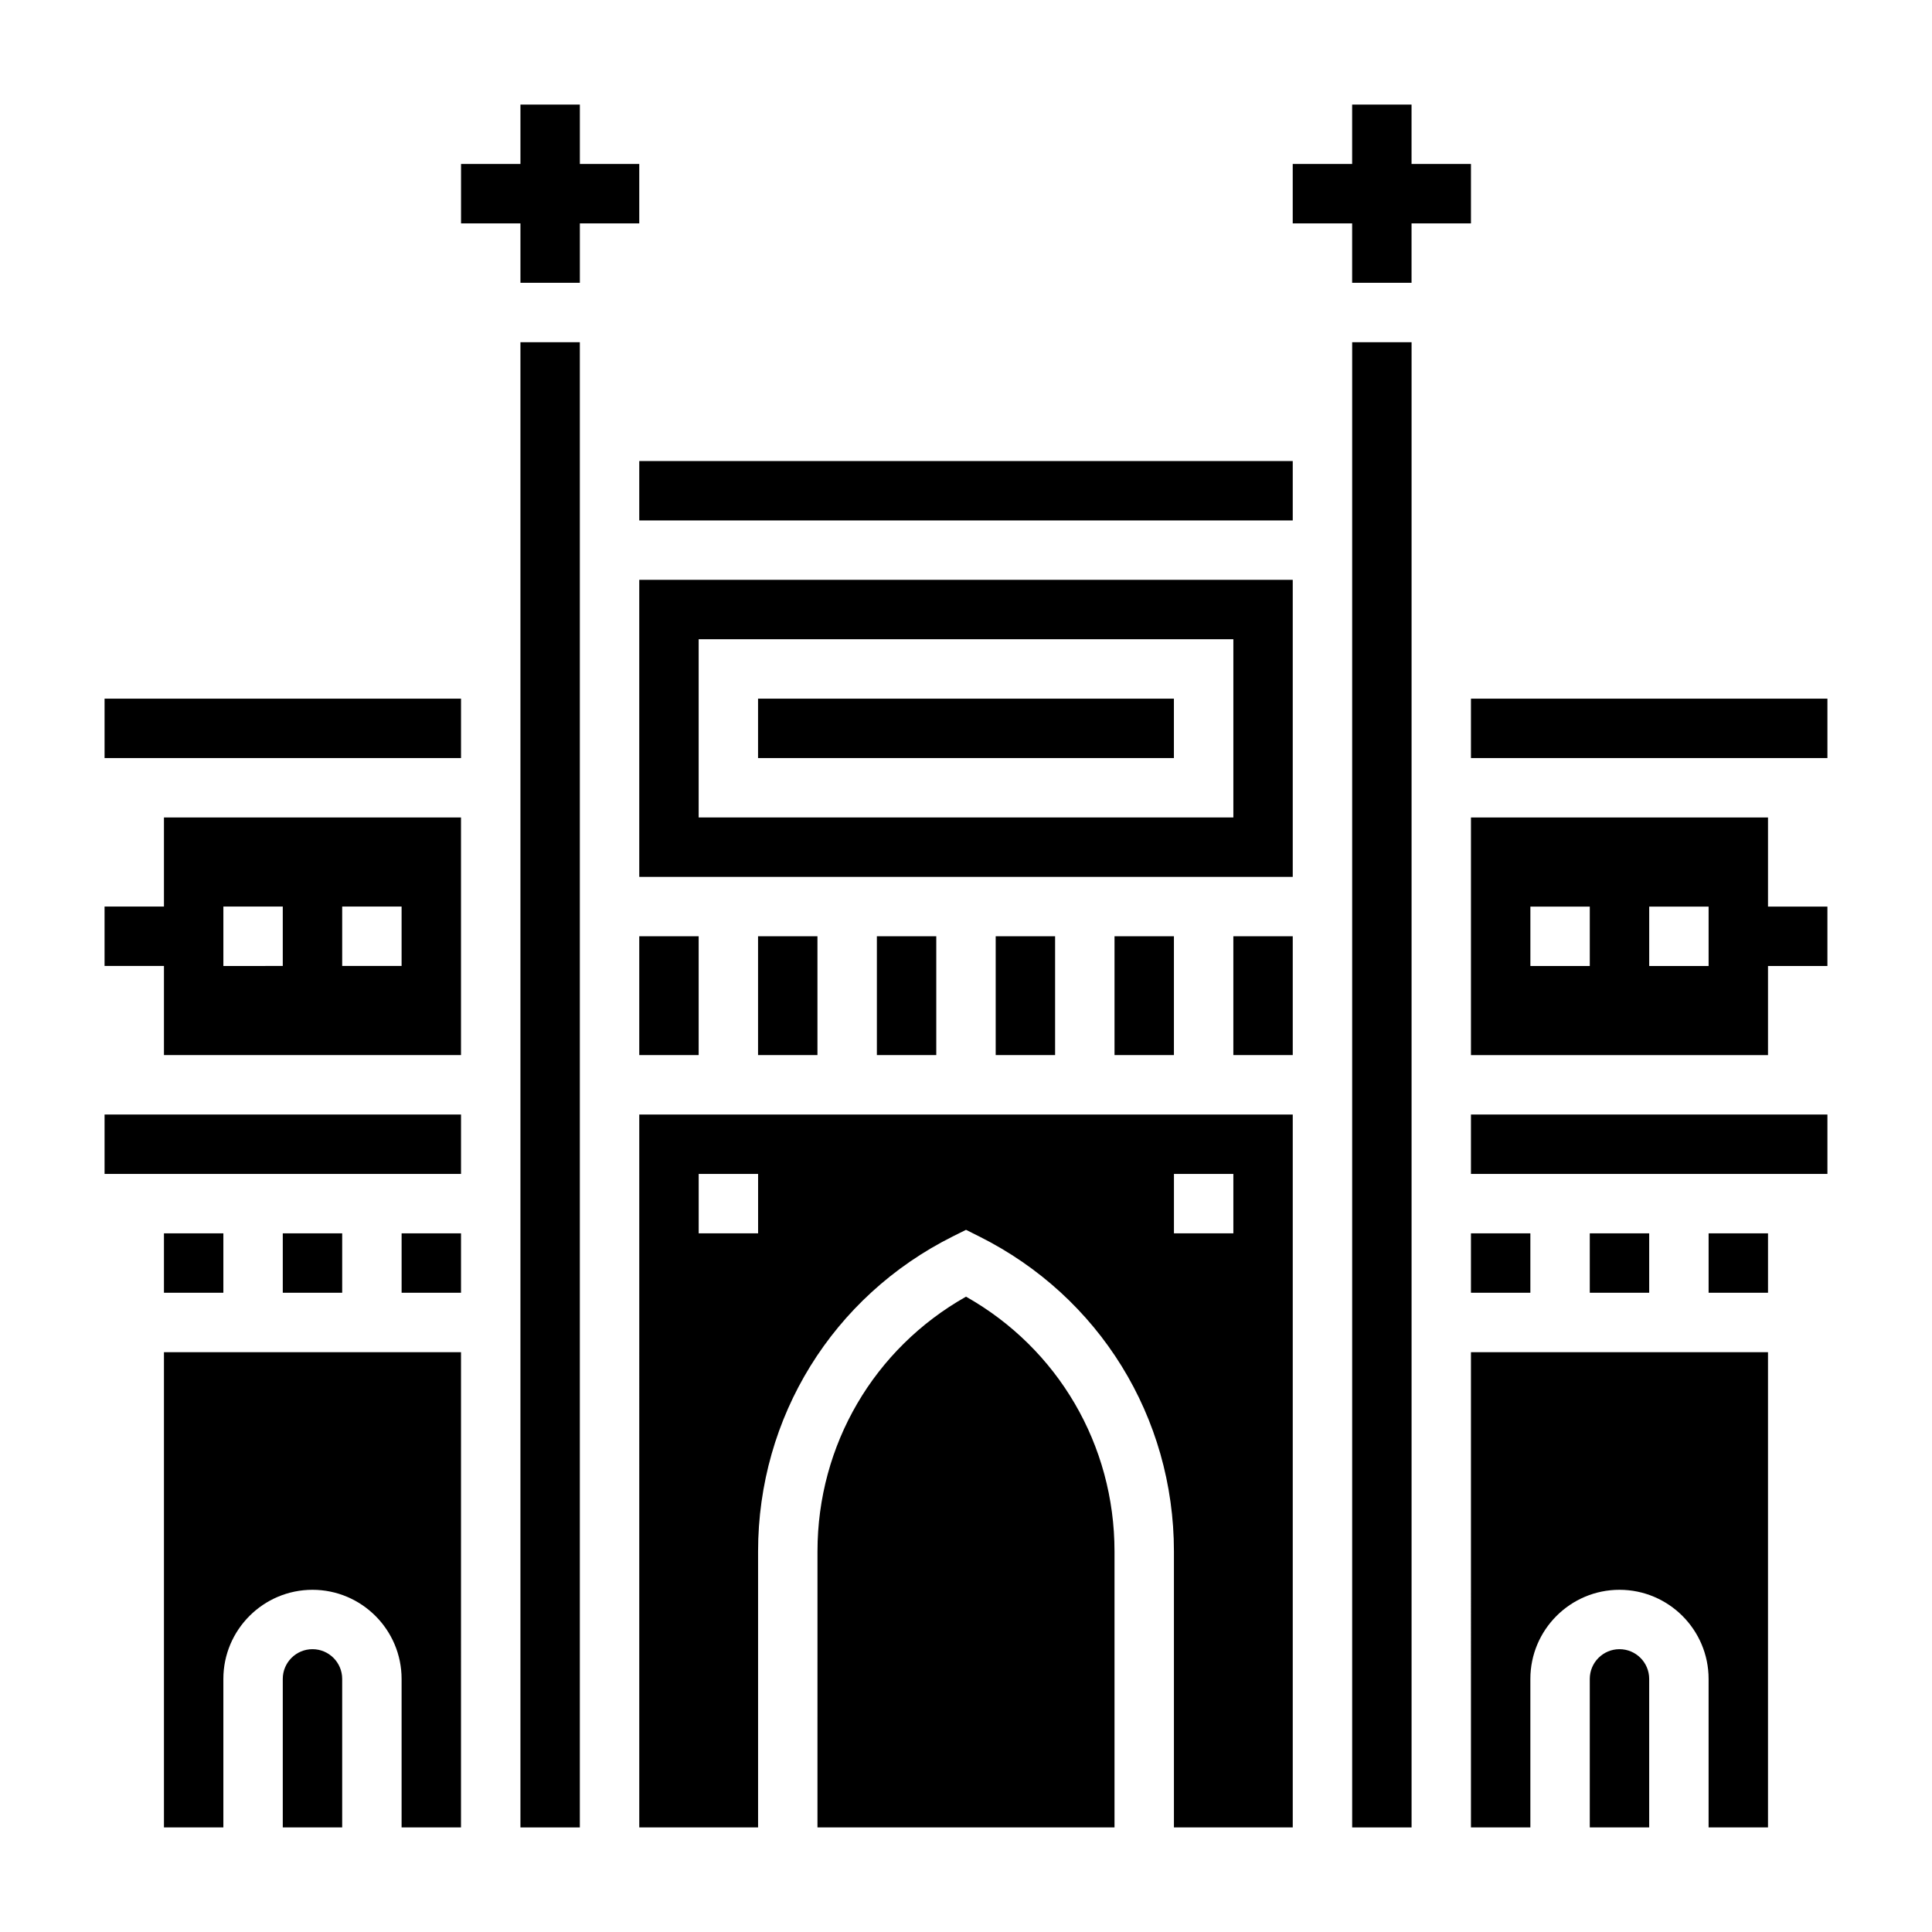 <?xml version="1.0" encoding="UTF-8"?>
<!-- Uploaded to: ICON Repo, www.svgrepo.com, Generator: ICON Repo Mixer Tools -->
<svg fill="#000000" width="800px" height="800px" version="1.1" viewBox="144 144 512 512" xmlns="http://www.w3.org/2000/svg">
 <g>
  <path d="m281.92 234.69h15.742v393.6h-15.742z"/>
  <path d="m187.45 384.25h-15.742v15.742h15.742v23.617h78.719v-62.977h-78.719zm47.234 0h15.742v15.742h-15.742zm-31.488 0h15.742v15.742l-15.742 0.004z"/>
  <path d="m313.41 392.12h15.742v31.488h-15.742z"/>
  <path d="m313.41 628.29h31.488v-73.148c0-35.574 19.766-67.559 51.586-83.469l3.519-1.754 3.519 1.762c31.816 15.902 51.582 47.887 51.582 83.461v73.148h31.488v-188.93h-173.18zm141.7-173.19h15.742v15.742h-15.742zm-125.95 0h15.742v15.742h-15.742z"/>
  <path d="m612.54 360.64h-78.719v62.977h78.719v-23.617h15.742v-15.742h-15.742zm-47.23 39.363h-15.742v-15.742h15.742zm31.488 0h-15.742v-15.742h15.742z"/>
  <path d="m400 487.63c-24.379 13.762-39.359 39.273-39.359 67.512l-0.004 73.148h78.719v-73.148c0.004-28.238-14.977-53.75-39.355-67.512z"/>
  <path d="m226.81 581.05c-4.344 0-7.871 3.535-7.871 7.871v39.359h15.742v-39.359c0.004-4.336-3.523-7.871-7.871-7.871z"/>
  <path d="m187.45 628.29h15.742v-39.359c0-13.02 10.598-23.617 23.617-23.617s23.617 10.598 23.617 23.617v39.359h15.742l0.004-125.95h-78.723z"/>
  <path d="m187.45 470.85h15.742v15.742h-15.742z"/>
  <path d="m344.89 392.12h15.742v31.488h-15.742z"/>
  <path d="m250.43 470.85h15.742v15.742h-15.742z"/>
  <path d="m218.94 470.85h15.742v15.742h-15.742z"/>
  <path d="m171.71 439.36h94.465v15.742h-94.465z"/>
  <path d="m533.82 470.85h15.742v15.742h-15.742z"/>
  <path d="m171.71 329.15h94.465v15.742h-94.465z"/>
  <path d="m533.82 628.29h15.742v-39.359c0-13.02 10.598-23.617 23.617-23.617 13.02 0 23.617 10.598 23.617 23.617v39.359h15.742v-125.95h-78.719z"/>
  <path d="m565.31 470.85h15.742v15.742h-15.742z"/>
  <path d="m502.34 234.69h15.742v393.6h-15.742z"/>
  <path d="m573.18 581.05c-4.344 0-7.871 3.535-7.871 7.871v39.359h15.742v-39.359c0-4.336-3.527-7.871-7.871-7.871z"/>
  <path d="m533.82 329.15h94.465v15.742h-94.465z"/>
  <path d="m596.8 470.85h15.742v15.742h-15.742z"/>
  <path d="m533.82 439.36h94.465v15.742h-94.465z"/>
  <path d="m313.41 203.2v-15.746h-15.742v-15.742h-15.746v15.742h-15.742v15.746h15.742v15.742h15.746v-15.742z"/>
  <path d="m533.82 203.2v-15.746h-15.746v-15.742h-15.742v15.742h-15.746v15.746h15.746v15.742h15.742v-15.742z"/>
  <path d="m439.36 392.12h15.742v31.488h-15.742z"/>
  <path d="m376.38 392.12h15.742v31.488h-15.742z"/>
  <path d="m407.87 392.12h15.742v31.488h-15.742z"/>
  <path d="m313.41 266.18h173.18v15.742h-173.18z"/>
  <path d="m470.85 392.12h15.742v31.488h-15.742z"/>
  <path d="m313.41 376.38h173.18v-78.719h-173.18zm15.742-62.977h141.7v47.23h-141.7z"/>
  <path d="m344.89 329.15h110.21v15.742h-110.21z"/>
 </g>
</svg>